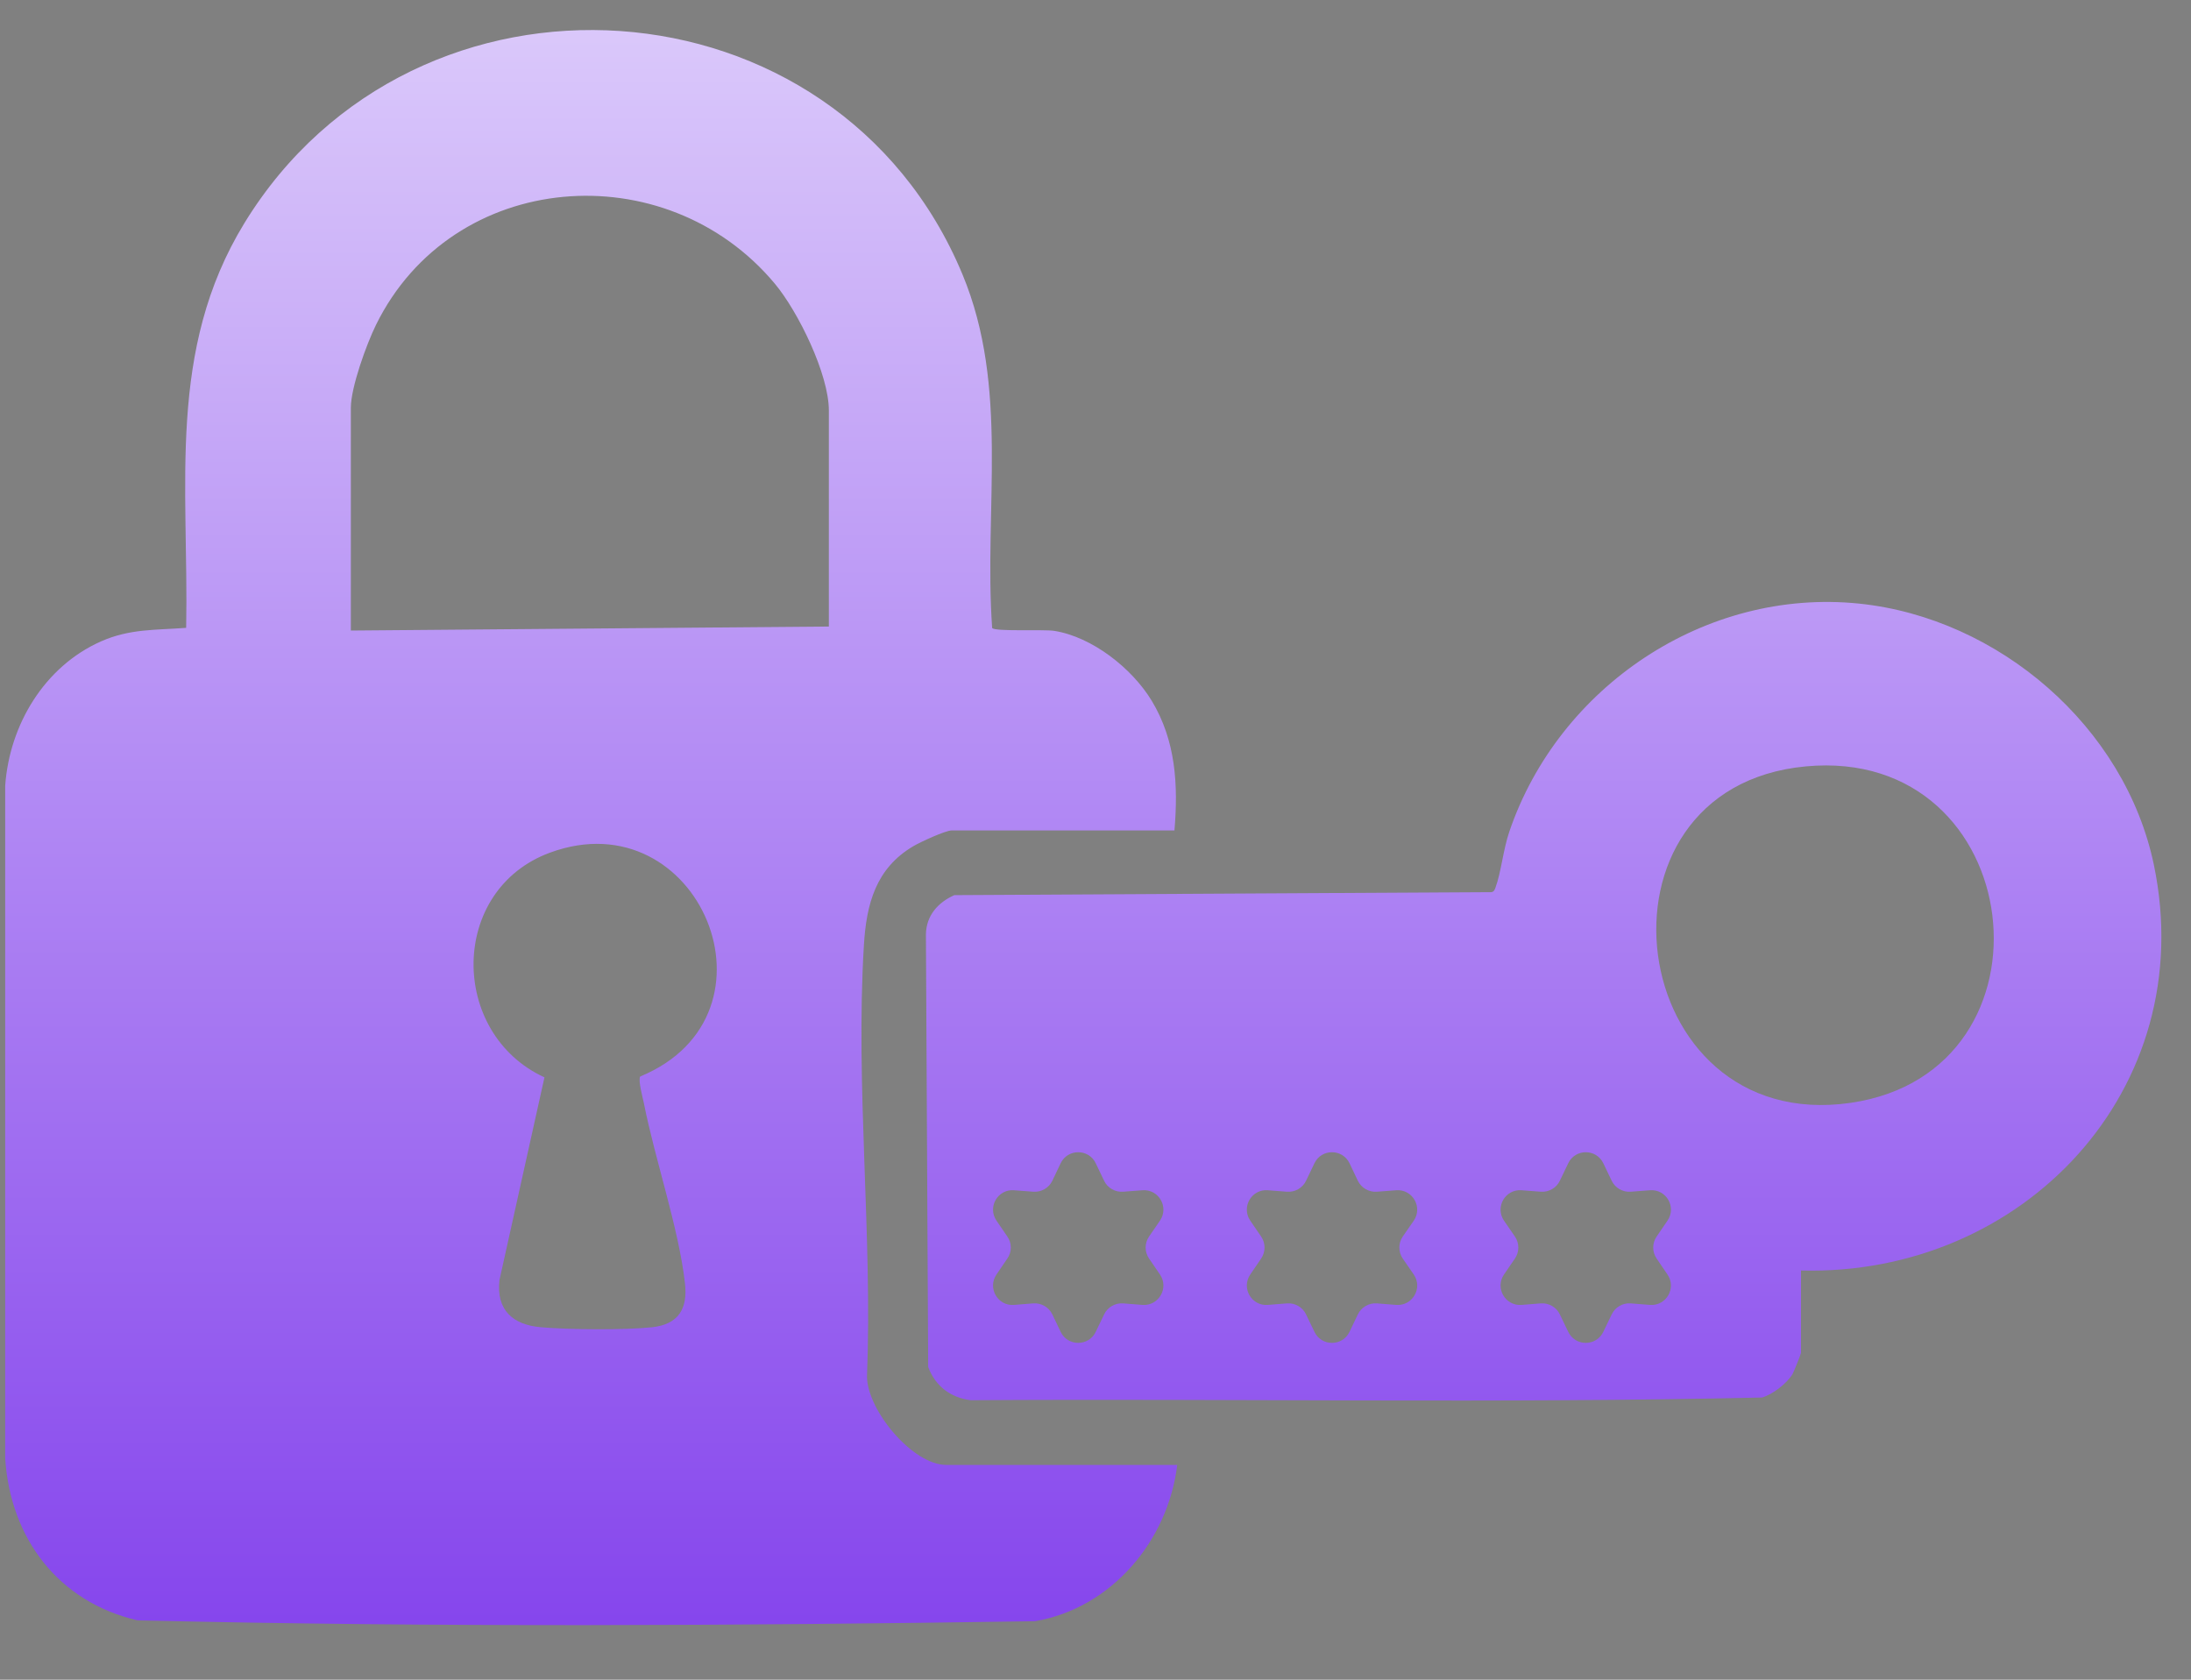 <?xml version="1.0" encoding="UTF-8"?>
<svg xmlns="http://www.w3.org/2000/svg" width="30" height="23" viewBox="0 0 30 23" fill="none">
  <rect x="0" y="0" width="30" height="23" fill="#808080" stroke="none"/>
  <path d="M3.347 3.054C5.681 -0.756 11.457 -0.381 13.178 3.756C13.824 5.308 13.47 6.964 13.585 8.599C13.619 8.651 14.29 8.616 14.433 8.638C14.955 8.72 15.5 9.151 15.769 9.594C16.1 10.141 16.134 10.749 16.081 11.371H13.032C12.945 11.371 12.6 11.531 12.507 11.586C11.993 11.888 11.863 12.377 11.829 12.94C11.711 14.876 11.948 16.907 11.871 18.853C11.878 19.313 12.496 20.059 12.957 20.059H16.119C15.993 21.099 15.22 22.019 14.172 22.199C10.084 22.261 5.968 22.284 1.882 22.187C0.799 21.936 0.141 21.064 0.071 19.968V10.759C0.13 9.924 0.609 9.125 1.384 8.782C1.777 8.608 2.129 8.629 2.549 8.597C2.586 6.646 2.281 4.796 3.347 3.054ZM20.666 11.388C21.341 9.404 23.349 8.049 25.455 8.265C27.365 8.462 29.098 9.951 29.492 11.844C30.13 14.918 27.7 17.477 24.66 17.397V18.525C24.659 18.542 24.562 18.783 24.544 18.815C24.468 18.943 24.269 19.096 24.125 19.136C20.522 19.218 16.9 19.149 13.29 19.173C13.013 19.137 12.807 18.979 12.709 18.718L12.678 12.793C12.683 12.536 12.843 12.357 13.067 12.257L20.421 12.216C20.455 12.21 20.464 12.188 20.475 12.159C20.554 11.946 20.582 11.634 20.666 11.388ZM15.003 15.928C14.907 15.727 14.62 15.727 14.523 15.928L14.409 16.168C14.361 16.267 14.258 16.326 14.148 16.318L13.883 16.298C13.661 16.281 13.518 16.529 13.644 16.714L13.793 16.932C13.856 17.023 13.856 17.142 13.793 17.233L13.644 17.452C13.518 17.637 13.661 17.885 13.883 17.868L14.148 17.847C14.258 17.839 14.361 17.899 14.409 17.998L14.523 18.237C14.62 18.438 14.907 18.438 15.003 18.237L15.118 17.998C15.165 17.899 15.269 17.839 15.378 17.847L15.643 17.868C15.866 17.884 16.009 17.636 15.883 17.452L15.733 17.233C15.671 17.142 15.671 17.023 15.733 16.932L15.883 16.714C16.009 16.529 15.866 16.281 15.643 16.298L15.378 16.318C15.269 16.326 15.165 16.267 15.118 16.168L15.003 15.928ZM18.478 15.928C18.381 15.727 18.094 15.727 17.998 15.928L17.883 16.168C17.836 16.267 17.732 16.326 17.623 16.318L17.359 16.298C17.136 16.28 16.993 16.529 17.119 16.714L17.268 16.932C17.33 17.023 17.33 17.142 17.268 17.233L17.119 17.452C16.993 17.637 17.136 17.885 17.359 17.868L17.623 17.847C17.732 17.839 17.836 17.899 17.883 17.998L17.998 18.237C18.094 18.438 18.381 18.438 18.478 18.237L18.592 17.998C18.64 17.899 18.744 17.839 18.853 17.847L19.118 17.868C19.34 17.885 19.484 17.637 19.358 17.452L19.207 17.233C19.145 17.142 19.145 17.023 19.207 16.932L19.358 16.714C19.484 16.529 19.34 16.281 19.118 16.298L18.853 16.318C18.744 16.326 18.64 16.267 18.592 16.168L18.478 15.928ZM21.953 15.928C21.856 15.727 21.57 15.727 21.473 15.928L21.358 16.168C21.311 16.267 21.207 16.326 21.097 16.318L20.834 16.298C20.611 16.28 20.467 16.529 20.593 16.714L20.743 16.932C20.805 17.023 20.805 17.142 20.743 17.233L20.593 17.452C20.467 17.637 20.611 17.885 20.834 17.868L21.097 17.847C21.207 17.839 21.311 17.899 21.358 17.998L21.473 18.237C21.57 18.438 21.856 18.438 21.953 18.237L22.068 17.998C22.115 17.899 22.218 17.839 22.328 17.847L22.592 17.868C22.815 17.885 22.958 17.637 22.832 17.452L22.683 17.233C22.621 17.142 22.621 17.023 22.683 16.932L22.832 16.714C22.959 16.529 22.815 16.28 22.592 16.298L22.328 16.318C22.219 16.326 22.115 16.267 22.068 16.168L21.953 15.928ZM8.766 14.74C10.812 13.896 9.573 10.925 7.531 11.675C6.147 12.184 6.149 14.151 7.455 14.752L6.839 17.527C6.792 17.939 7.022 18.142 7.41 18.174C7.785 18.207 8.558 18.213 8.927 18.174C9.29 18.135 9.418 17.921 9.379 17.574C9.296 16.826 8.968 15.876 8.816 15.105C8.8 15.028 8.735 14.79 8.766 14.74ZM24.726 10.494C21.61 10.785 22.238 15.552 25.34 15.101C28.286 14.672 27.771 10.209 24.726 10.494ZM10.609 3.884C9.113 2.093 6.196 2.318 5.148 4.449C5.019 4.711 4.804 5.303 4.804 5.584V8.634L11.349 8.579V5.621C11.349 5.124 10.928 4.266 10.609 3.884Z" fill="url(#paint0_linear_652_7774)"></path>
  <defs>
    <linearGradient id="paint0_linear_652_7774" x1="14.832" y1="-6.52" x2="14.832" y2="30.76" gradientUnits="userSpaceOnUse">
      <stop stop-color="#F5F1FF"></stop>
      <stop offset="1" stop-color="#6513E7"></stop>
    </linearGradient>
  </defs>
</svg>
